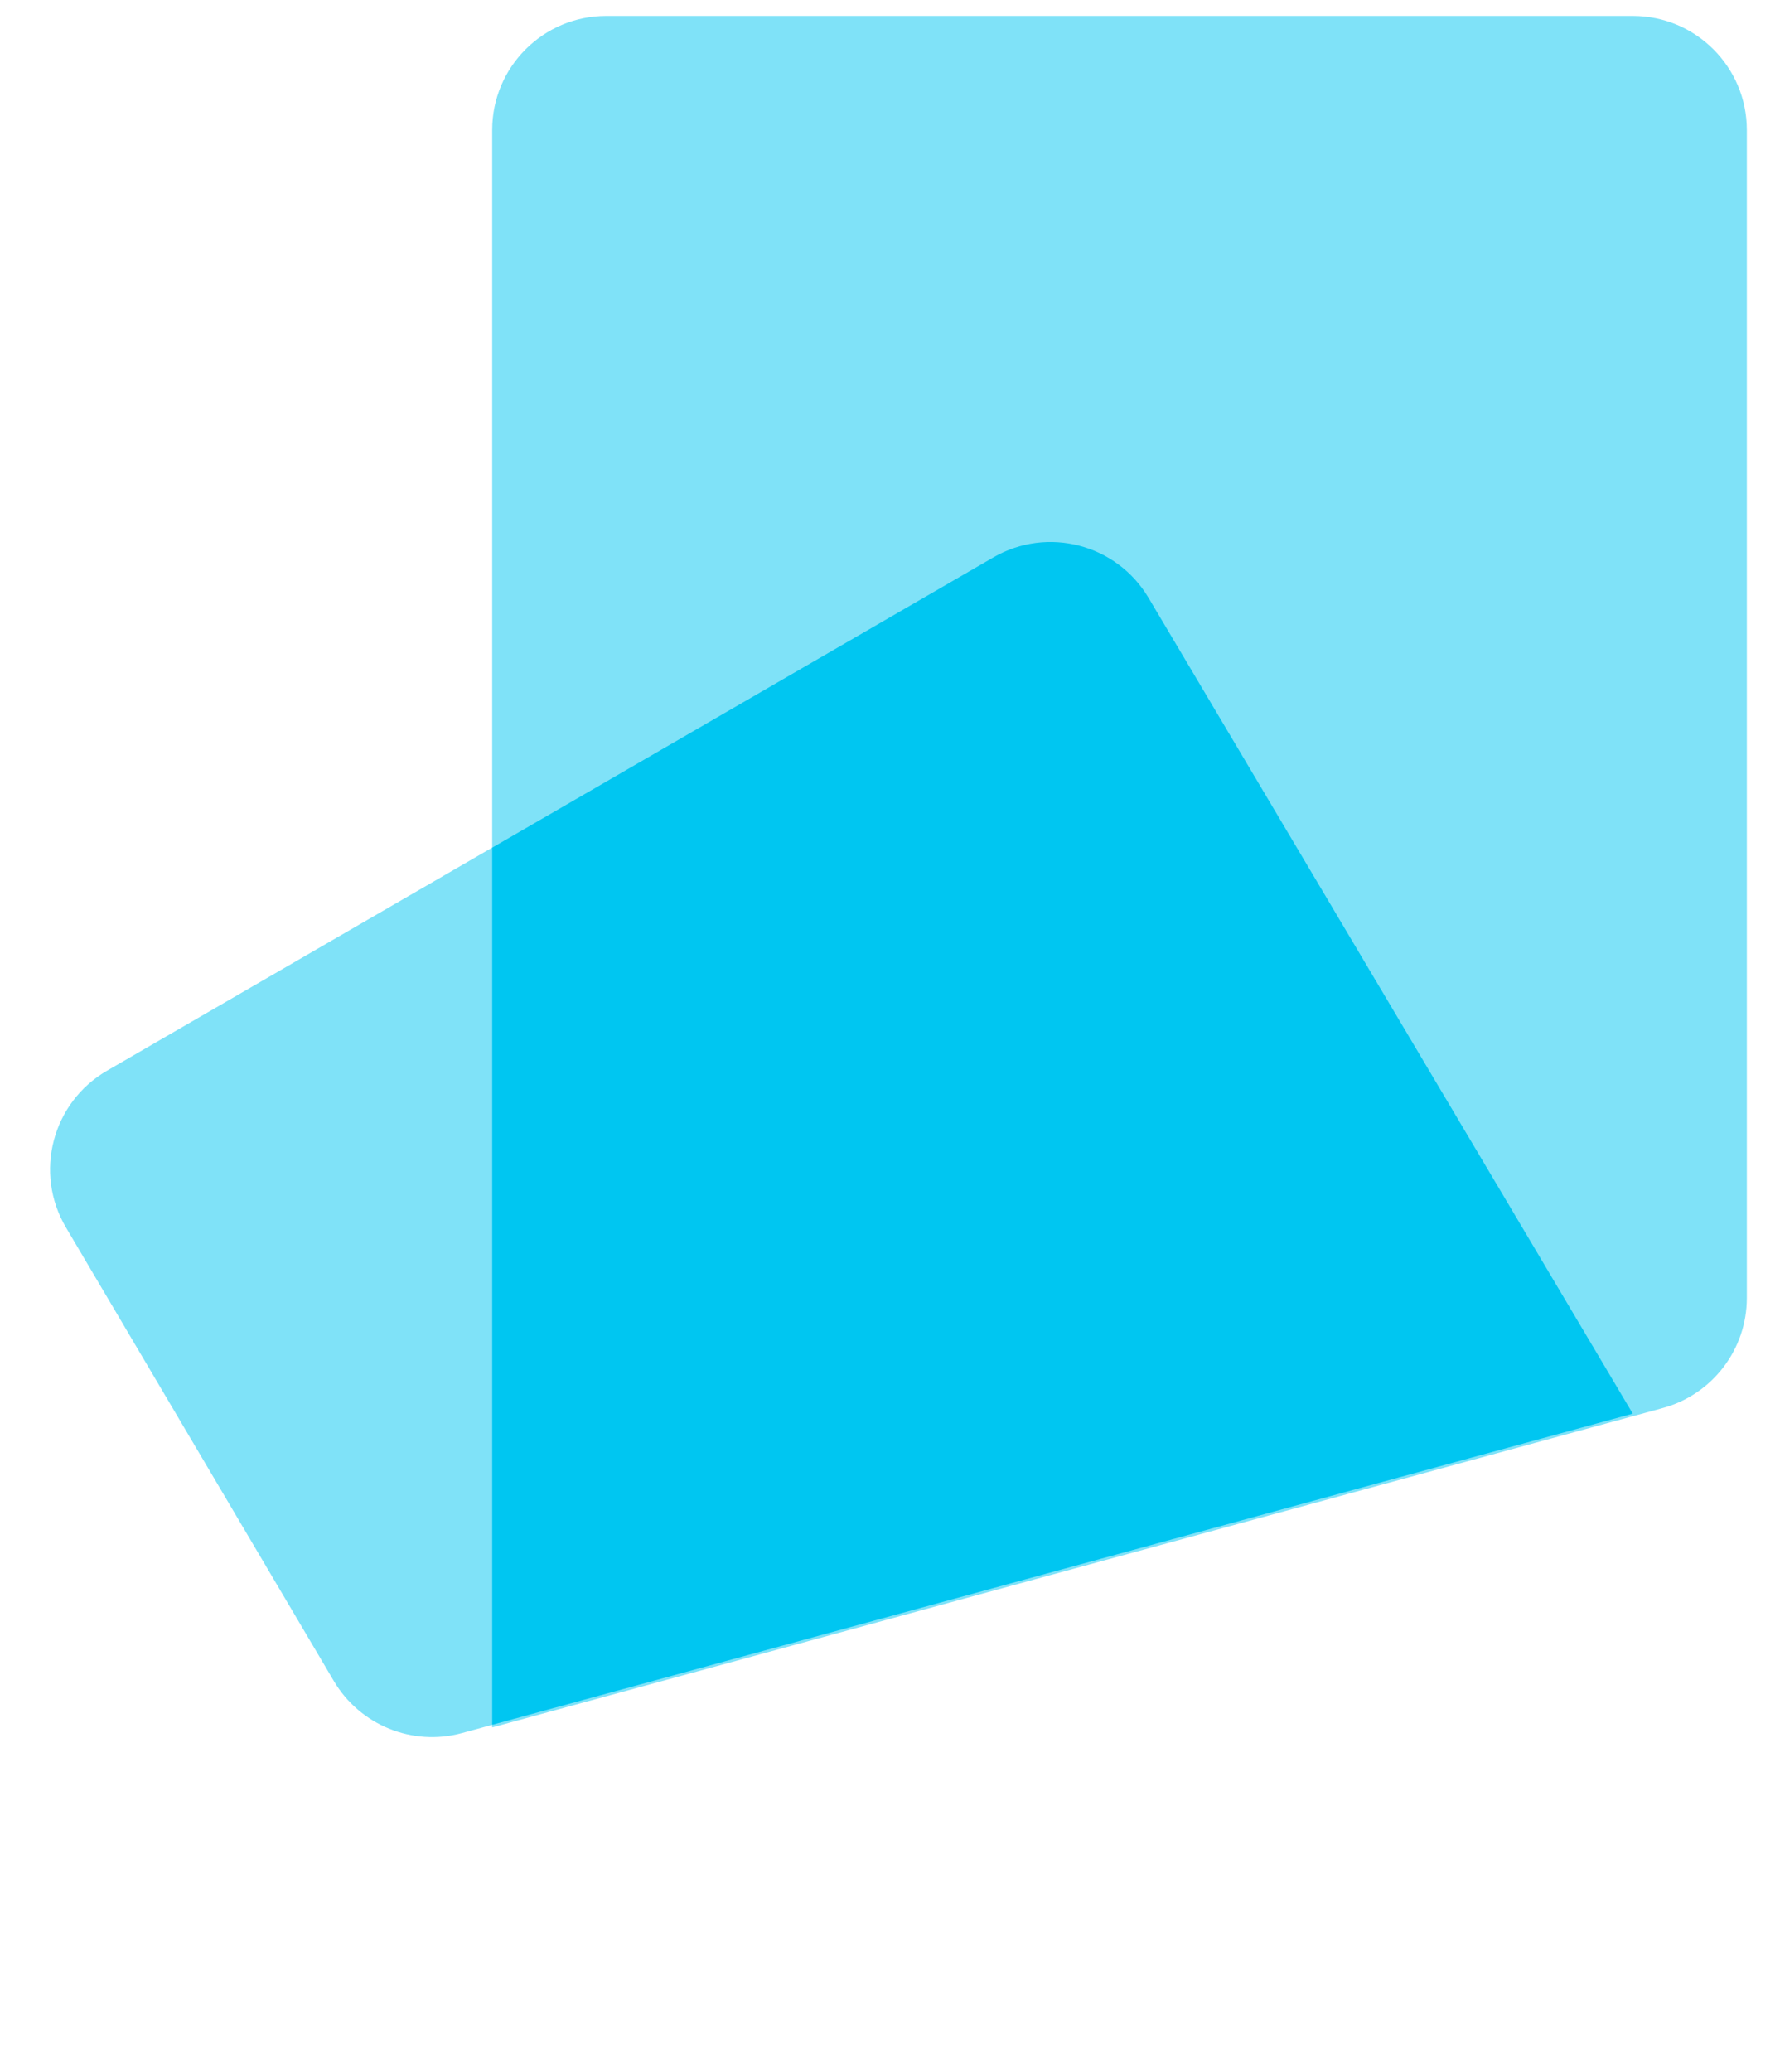 <?xml version="1.0" encoding="UTF-8"?>
<svg xmlns="http://www.w3.org/2000/svg" width="55px" height="64px" viewBox="0 0 58 68" fill="none">
  <path d="M15.94 4.267C15.94 2.198 17.617 0.522 19.685 0.522H53.385C55.453 0.522 57.13 2.198 57.13 4.267V42.596C57.13 44.284 55.999 45.764 54.37 46.208L15.94 56.689V4.267Z" fill="#7FE2F8"></path>
  <path d="M1.947 40.283C0.888 38.492 1.493 36.181 3.294 35.138L32.392 18.292C34.168 17.264 36.44 17.856 37.488 19.621L53.383 46.392L14.95 56.874C13.322 57.318 11.599 56.618 10.741 55.166L1.947 40.283Z" fill="#7FE2F8"></path>
  <path fill-rule="evenodd" clip-rule="evenodd" d="M15.94 56.604V27.818L32.394 18.292C34.169 17.264 36.442 17.856 37.489 19.621L53.385 46.392L15.94 56.604Z" fill="#00C6F1"></path>
</svg>
